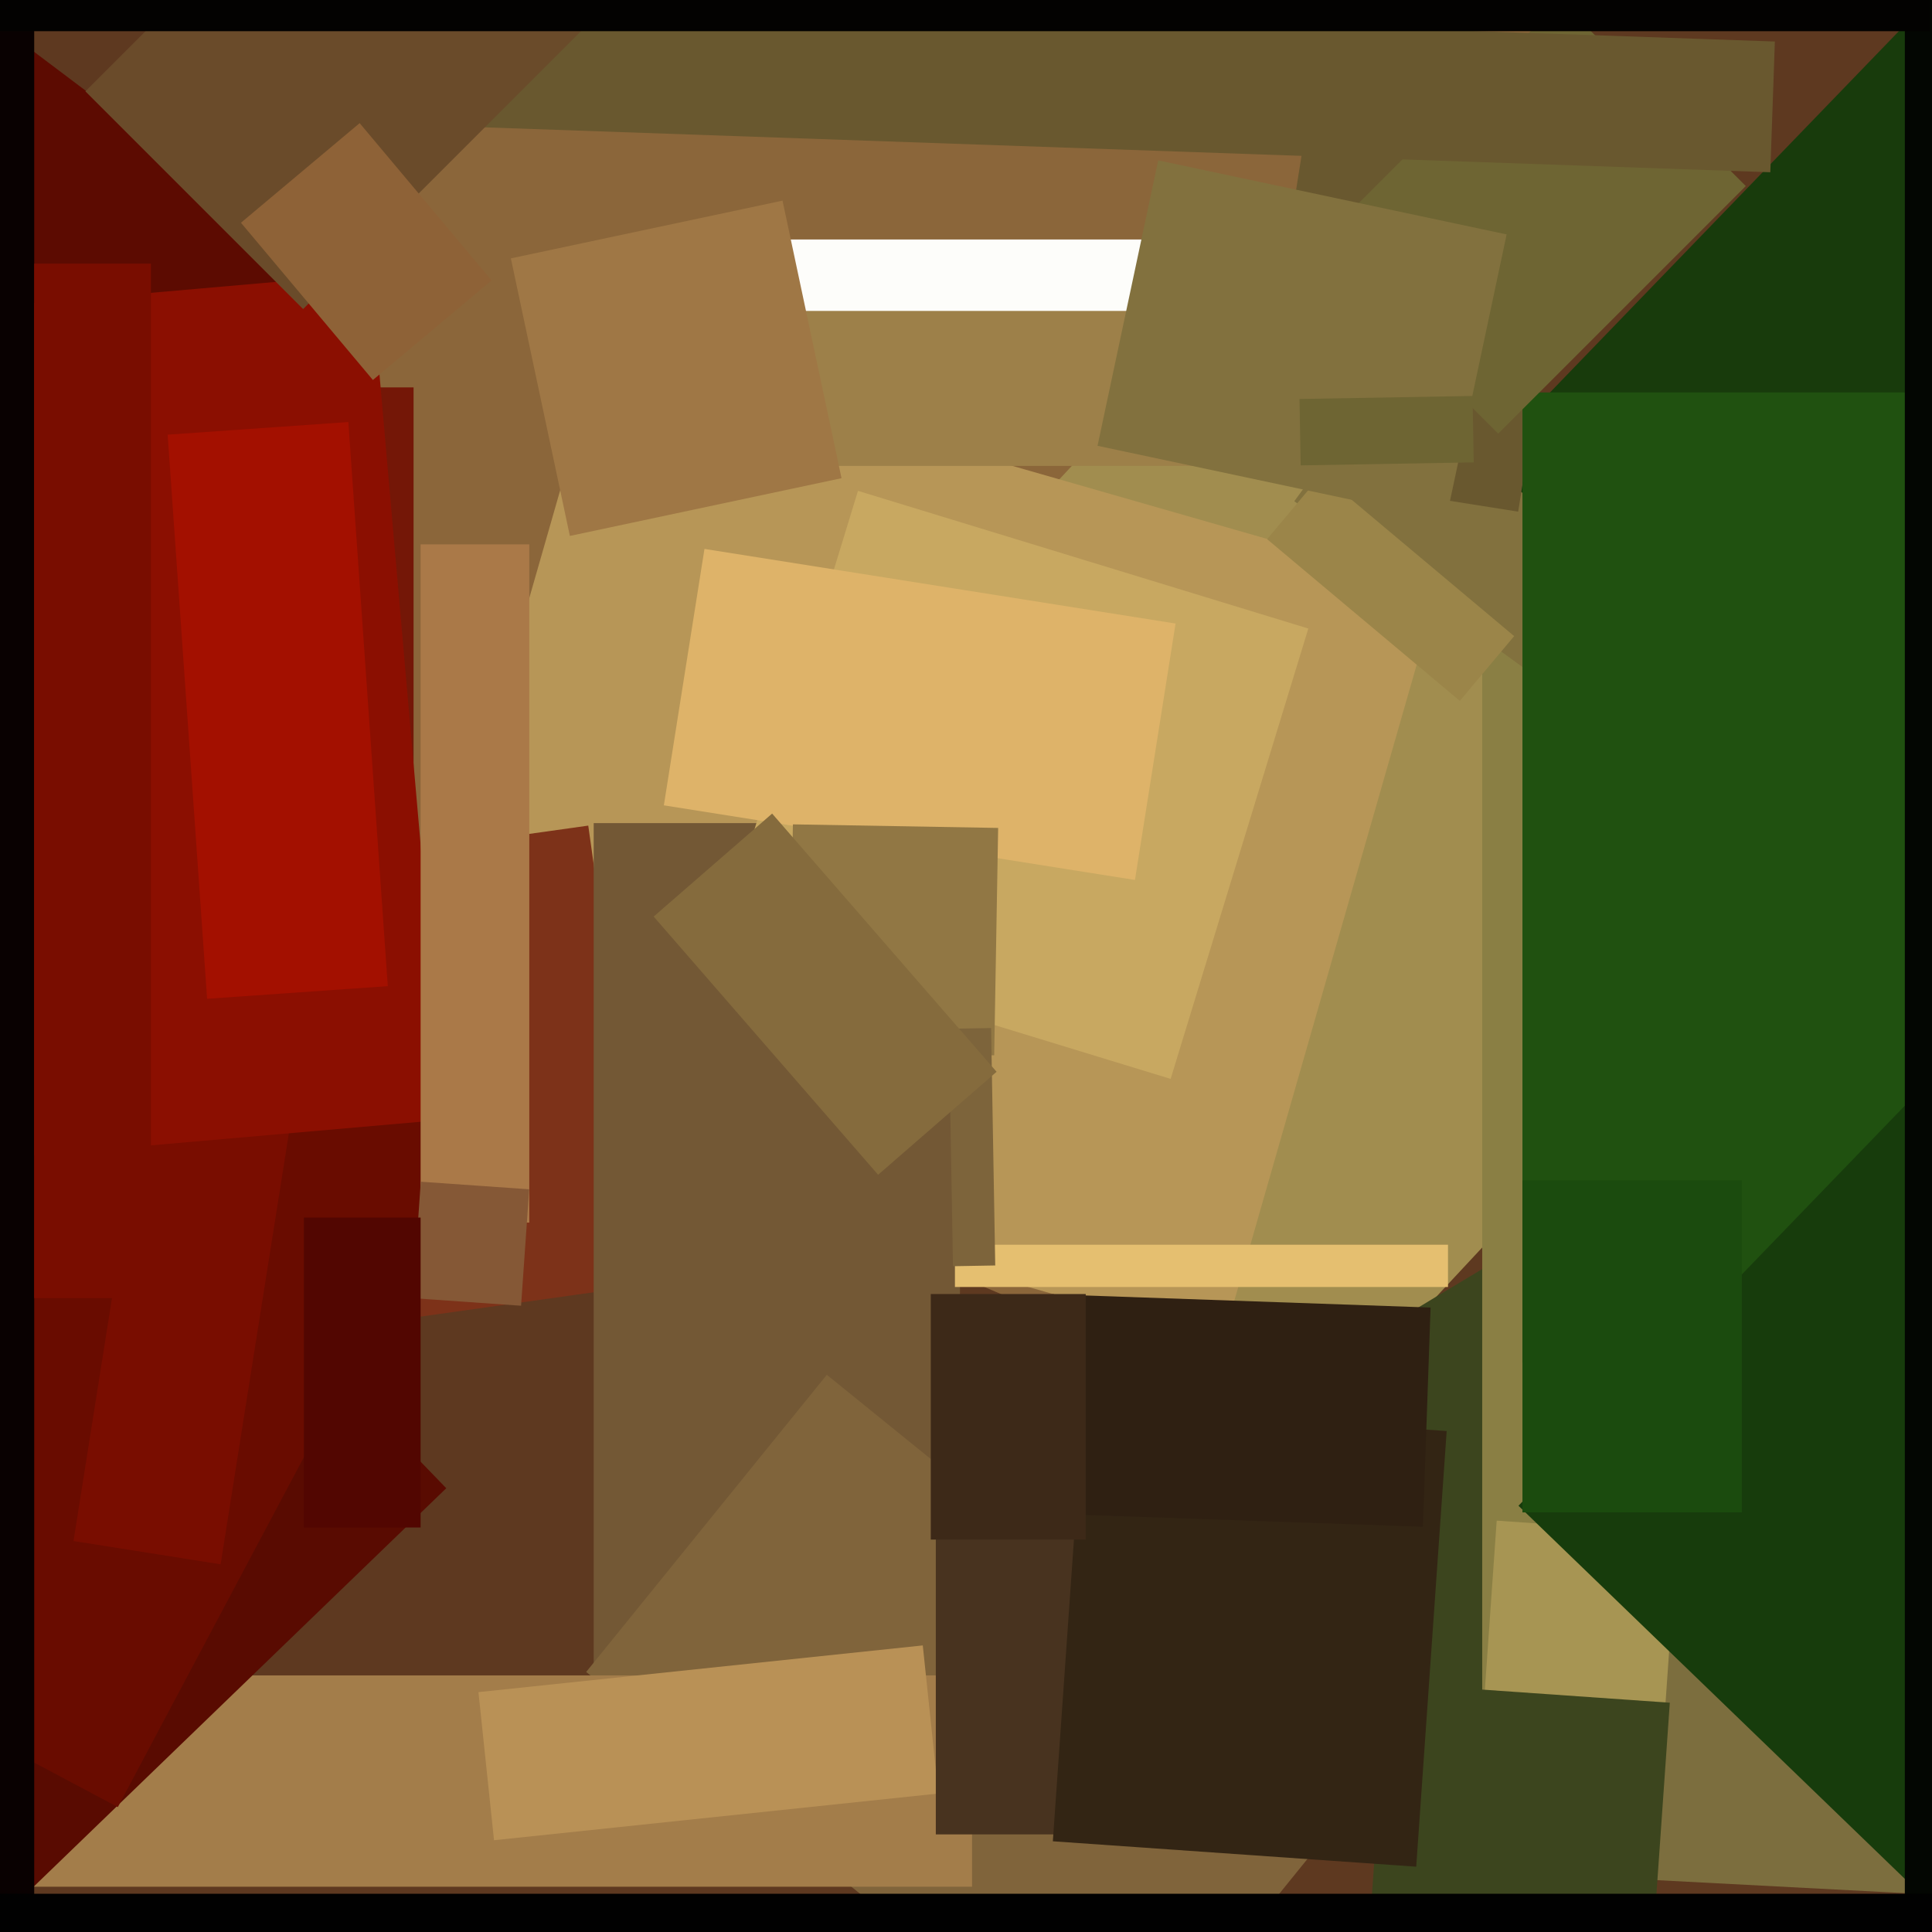 <svg xmlns="http://www.w3.org/2000/svg" width="480px" height="480px">
  <rect width="480" height="480" fill="rgb(94,57,32)"/>
  <polygon points="259.577,326.123 -31.763,202.456 137.423,-196.123 428.763,-72.456" fill="rgb(139,102,58)"/>
  <polygon points="436.649,309.711 303.931,181.546 496.351,-17.711 629.069,110.454" fill="rgb(24,59,12)"/>
  <polygon points="-1.126,194.716 -105.748,115.878 -14.874,-4.716 89.748,74.122" fill="rgb(92,11,1)"/>
  <polygon points="332.283,348.509 180.893,207.336 291.717,88.491 443.107,229.664" fill="rgb(161,141,79)"/>
  <polygon points="296.75,110.5 164.25,110.5 164.25,59.5 296.75,59.5" fill="rgb(253,253,250)"/>
  <polygon points="516.16,472.595 405.313,466.786 409.84,380.405 520.687,386.214" fill="rgb(124,110,62)"/>
  <polygon points="303.682,333.561 95.569,273.885 149.318,86.439 357.431,146.115" fill="rgb(183,150,87)"/>
  <polygon points="75.843,215 146.152,205.119 162.157,319 91.848,328.881" fill="rgb(125,50,25)"/>
  <polygon points="238.5,441.5 147.5,441.5 147.5,204.5 238.5,204.5" fill="rgb(115,88,53)"/>
  <polygon points="290.84,268.048 178.952,233.84 213.16,121.952 325.048,156.16" fill="rgb(200,168,97)"/>
  <polygon points="145.633,415.394 205.418,341.565 336.367,447.606 276.582,521.435" fill="rgb(128,100,59)"/>
  <polygon points="355.865,437.65 305.133,353.219 383.135,306.35 433.867,390.781" fill="rgb(60,69,30)"/>
  <polygon points="406.75,553.5 368.25,553.5 368.25,134.5 406.75,134.5" fill="rgb(138,127,68)"/>
  <polygon points="383.861,169.788 321.567,124.528 342.139,96.212 404.433,141.472" fill="rgb(130,113,62)"/>
  <polygon points="377.188,127.119 311.013,116.638 326.812,16.881 392.987,27.362" fill="rgb(105,88,47)"/>
  <polygon points="241.5,468.75 4.5,468.75 4.5,416.25 241.5,416.25" fill="rgb(163,125,74)"/>
  <polygon points="496.75,338.5 378.25,338.5 378.25,97.5 496.75,97.5" fill="rgb(32,81,16)"/>
  <polygon points="8.006,469.082 -46.872,412.254 55.994,312.918 110.872,369.746" fill="rgb(89,11,1)"/>
  <polygon points="29.275,448.965 -71.822,395.21 19.725,223.035 120.822,276.79" fill="rgb(105,12,0)"/>
  <polygon points="410.149,475.204 365.259,472.065 371.851,377.796 416.741,380.935" fill="rgb(167,149,83)"/>
  <polygon points="118.87,420.403 229.262,408.8 233.13,445.597 122.738,457.2" fill="rgb(185,145,86)"/>
  <polygon points="18.263,382.861 37.192,263.351 73.737,269.139 54.808,388.649" fill="rgb(121,13,0)"/>
  <polygon points="490.195,483.161 377.259,374.1 481.805,265.839 594.741,374.9" fill="rgb(23,60,12)"/>
  <polygon points="281.976,218.622 164.934,200.084 175.024,136.378 292.066,154.916" fill="rgb(222,179,105)"/>
  <polygon points="362.69,174.131 314.812,133.956 328.31,117.869 376.188,158.044" fill="rgb(155,133,73)"/>
  <polygon points="279.5,455.75 232.5,455.75 232.5,373.25 279.5,373.25" fill="rgb(72,51,31)"/>
  <polygon points="349.75,115.75 173.25,115.75 173.25,77.25 349.75,77.25" fill="rgb(157,128,73)"/>
  <polygon points="410.467,485.882 340.139,480.964 344.533,418.118 414.861,423.036" fill="rgb(60,69,30)"/>
  <polygon points="359.75,319.75 237.25,319.75 237.25,309.25 359.75,309.25" fill="rgb(229,191,112)"/>
  <polygon points="351.855,463.774 261.576,457.461 269.145,349.226 359.424,355.539" fill="rgb(51,37,20)"/>
  <polygon points="102.75,256.75 26.25,256.75 26.25,96.25 102.75,96.25" fill="rgb(116,23,7)"/>
  <polygon points="247.003,262.191 196.011,261.301 196.997,204.809 247.989,205.699" fill="rgb(145,119,68)"/>
  <polygon points="-20.48,77.826 92.09,67.977 110.48,278.174 -2.09,288.023" fill="rgb(139,15,1)"/>
  <polygon points="495.75,529.5 473.25,529.5 473.25,-97.5 495.75,-97.5" fill="rgb(3,6,2)"/>
  <polygon points="8.5,557.5 -6.5,557.5 -6.5,-99.5 8.5,-99.5" fill="rgb(9,1,1)"/>
  <polygon points="37.5,322.5 8.5,322.5 8.5,65.5 37.5,65.5" fill="rgb(121,13,0)"/>
  <polygon points="372.222,107.74 326.26,61.778 387.778,0.26 433.74,46.222" fill="rgb(110,101,51)"/>
  <polygon points="439.827,42.795 93.039,30.685 94.173,-1.795 440.961,10.315" fill="rgb(105,88,47)"/>
  <polygon points="235.736,255.596 246.234,255.413 247.264,314.404 236.766,314.587" fill="rgb(125,100,59)"/>
  <polygon points="131.5,303.75 104.5,303.75 104.5,135.25 131.5,135.25" fill="rgb(170,121,72)"/>
  <polygon points="162.401,227.718 191.834,202.132 247.599,266.282 218.166,291.868" fill="rgb(133,107,61)"/>
  <polygon points="41.654,107.991 86.545,104.852 96.346,245.009 51.455,248.148" fill="rgb(163,16,0)"/>
  <polygon points="102.521,322.523 104.544,293.594 131.479,295.477 129.456,324.406" fill="rgb(133,88,54)"/>
  <polygon points="359.246,129.158 272.68,110.758 287.754,39.842 374.32,58.242" fill="rgb(130,113,62)"/>
  <polygon points="353.521,379.321 262.577,376.145 264.479,321.679 355.423,324.855" fill="rgb(47,32,18)"/>
  <polygon points="21.214,22.692 93.692,-49.786 147.786,4.308 75.308,76.786" fill="rgb(106,75,42)"/>
  <polygon points="269.75,382.5 231.25,382.5 231.25,321.5 269.75,321.5" fill="rgb(61,41,24)"/>
  <polygon points="126.925,64.193 194.417,49.847 209.075,118.807 141.583,133.153" fill="rgb(159,119,69)"/>
  <polygon points="494.5,487.5 -20.5,487.5 -20.5,470.5 494.5,470.5" fill="rgb(1,1,1)"/>
  <polygon points="323.147,115.624 322.859,99.126 365.853,98.376 366.141,114.874" fill="rgb(110,101,51)"/>
  <polygon points="479.5,7.75 -141.5,7.75 -141.5,-38.75 479.5,-38.75" fill="rgb(3,2,1)"/>
  <polygon points="92.645,94.408 59.863,55.34 89.355,30.592 122.137,69.66" fill="rgb(142,98,55)"/>
  <polygon points="432.75,375.75 378.25,375.75 378.25,293.25 432.75,293.25" fill="rgb(27,75,14)"/>
  <polygon points="104.5,379.5 75.5,379.5 75.5,302.5 104.5,302.5" fill="rgb(82,6,1)"/>
</svg>